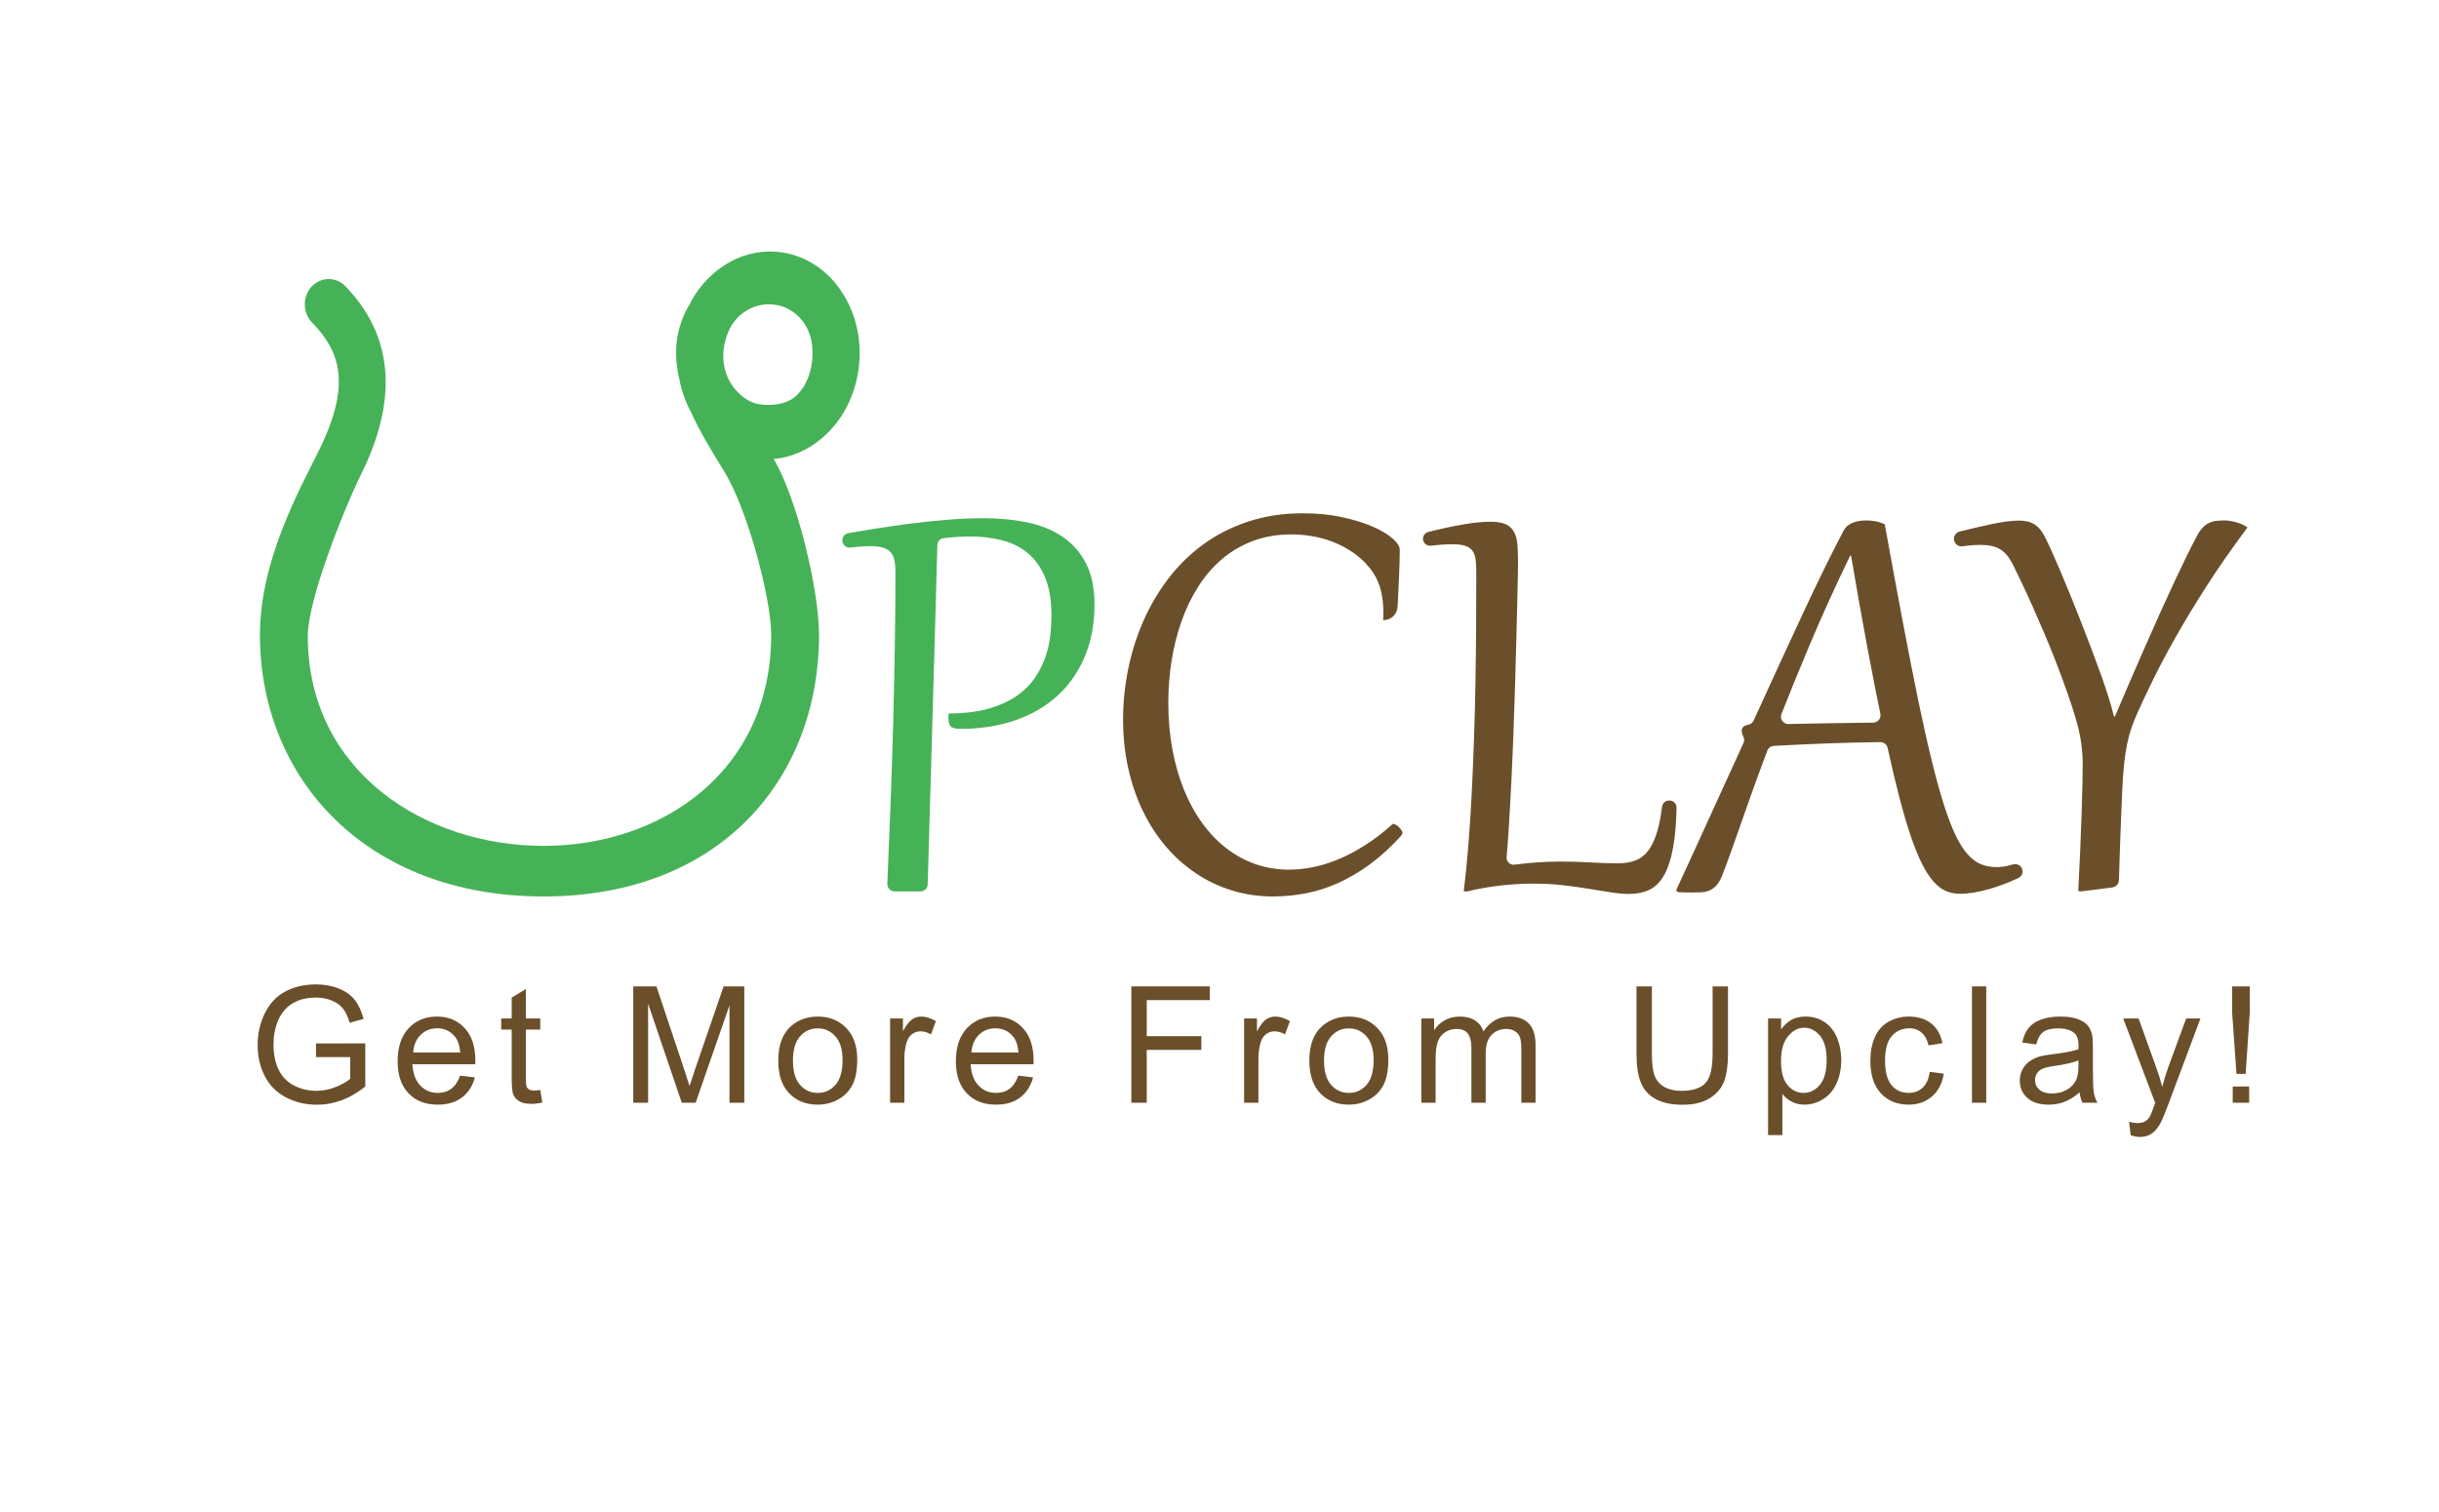 <?xml version="1.0" standalone="no"?>
<!DOCTYPE svg PUBLIC "-//W3C//DTD SVG 1.0//EN" "http://www.w3.org/TR/2001/REC-SVG-20010904/DTD/svg10.dtd">
<svg xmlns="http://www.w3.org/2000/svg" xmlns:xlink="http://www.w3.org/1999/xlink" id="body_2" width="400" height="248">

<defs>
    <clipPath  id="1">

    <path id=""  clip-rule="evenodd" transform="matrix(1 0 0 1 0 0)"  d="M0 186L0 -0.128L0 -0.128L300.255 -0.128L300.255 -0.128L300.255 186L300.255 186L0 186z" />    </clipPath>
    <clipPath  id="2">

    <path id=""  clip-rule="evenodd" transform="matrix(1 0 0 1 0 0)"  d="M0 -0.128L300.255 -0.128L300.255 -0.128L300.255 186L300.255 186L0 186z" />    </clipPath>
</defs>

<g transform="matrix(1.333 0 0 1.333 0 0)">
	<g clip-path="url(#1)" >
		<g clip-path="url(#2)" >
    <path id=""  transform="matrix(1 0 0 -1 0 186)"  d="M110.166 115.712C 110.166 116.259 110.12 116.728 110.029 117.118C 109.938 117.509 109.778 117.828 109.551 118.075C 109.323 118.322 109.007 118.505 108.604 118.622C 108.2 118.739 107.686 118.798 107.061 118.798C 106.395 118.798 105.586 118.739 104.633 118.623C 104.148 118.563 103.705 118.908 103.64 119.391C 103.576 119.867 103.89 120.309 104.363 120.393C 105.353 120.566 106.411 120.745 107.539 120.927C 108.991 121.161 110.481 121.376 112.012 121.571C 113.542 121.767 115.078 121.926 116.621 122.05C 118.164 122.173 119.645 122.235 121.064 122.235C 122.939 122.235 124.7 122.066 126.348 121.728C 127.995 121.389 129.434 120.813 130.664 119.999C 131.895 119.185 132.868 118.095 133.584 116.728C 134.3 115.36 134.658 113.654 134.658 111.61C 134.658 109.228 134.258 107.089 133.457 105.194C 132.656 103.3 131.533 101.695 130.088 100.38C 128.643 99.065 126.907 98.059 124.883 97.362C 122.858 96.666 120.622 96.317 118.174 96.317C 117.627 96.317 117.243 96.402 117.021 96.571C 116.8 96.74 116.689 97.105 116.689 97.665L116.689 97.665L116.689 97.919C 116.689 98.049 116.696 98.147 116.709 98.212C 118.623 98.212 120.267 98.41 121.641 98.808C 123.015 99.205 124.17 99.732 125.107 100.39C 126.045 101.047 126.794 101.796 127.353 102.636C 127.913 103.476 128.343 104.341 128.643 105.233C 128.942 106.125 129.138 107.007 129.228 107.88C 129.319 108.752 129.365 109.54 129.365 110.243C 129.365 112.131 129.102 113.703 128.574 114.96C 128.047 116.216 127.331 117.216 126.426 117.958C 125.52 118.7 124.463 119.224 123.252 119.53C 122.041 119.836 120.752 119.989 119.385 119.989C 118.694 119.989 118.034 119.963 117.402 119.911C 116.999 119.878 116.573 119.837 116.125 119.787C 115.678 119.738 115.333 119.376 115.321 118.926C 115.298 118.039 115.27 116.955 115.234 115.673C 115.188 113.993 115.137 112.063 115.078 109.882C 115.02 107.701 114.951 105.312 114.873 102.714C 114.795 100.116 114.717 97.401 114.639 94.569C 114.561 91.737 114.476 88.827 114.385 85.839C 114.303 83.135 114.22 79.959 114.137 77.179C 114.123 76.695 113.726 76.317 113.242 76.317L113.242 76.317L110.064 76.317C 109.555 76.317 109.148 76.746 109.17 77.255C 109.311 80.653 109.441 83.916 109.561 86.982C 109.69 90.328 109.798 93.586 109.883 96.757C 109.968 99.927 110.036 103.066 110.088 106.171C 110.14 109.276 110.166 112.457 110.166 115.712" stroke="none" fill="#46B257" fill-rule="nonzero" />
    <path id=""  transform="matrix(1 0 0 -1 0 186)"  d="M160.341 122.841C 162.047 122.841 163.625 122.685 165.077 122.372C 166.529 122.06 167.782 121.675 168.837 121.22C 169.892 120.764 170.719 120.276 171.318 119.755C 171.916 119.234 172.216 118.759 172.216 118.329C 172.216 117.431 172.184 116.265 172.118 114.833C 172.071 113.82 172.017 112.658 171.95 111.346C 171.904 110.403 171.109 109.664 170.165 109.696C 170.178 109.879 170.188 110.051 170.195 110.214C 170.201 110.377 170.204 110.549 170.204 110.732C 170.192 111.63 170.09 112.486 169.902 113.3C 169.713 114.113 169.371 114.892 168.876 115.634C 168.356 116.376 167.734 117.033 167.011 117.607C 166.288 118.179 165.497 118.661 164.638 119.052C 163.779 119.443 162.861 119.738 161.884 119.941C 160.907 120.142 159.911 120.243 158.896 120.243C 157.151 120.243 155.566 119.973 154.14 119.433C 152.714 118.892 151.442 118.144 150.321 117.187C 149.201 116.23 148.229 115.097 147.402 113.788C 146.574 112.48 145.891 111.057 145.351 109.521C 144.811 107.984 144.406 106.369 144.14 104.677C 143.873 102.984 143.739 101.272 143.739 99.54C 143.739 97.496 143.908 95.569 144.247 93.759C 144.586 91.949 145.068 90.282 145.693 88.759C 146.318 87.236 147.072 85.868 147.958 84.657C 148.844 83.446 149.836 82.421 150.937 81.581C 152.037 80.741 153.229 80.1 154.511 79.657C 155.793 79.215 157.145 78.993 158.564 78.993C 159.553 78.993 160.572 79.101 161.62 79.316C 162.668 79.53 163.733 79.869 164.814 80.331C 165.895 80.793 166.985 81.379 168.085 82.089C 169.186 82.799 170.282 83.648 171.376 84.638C 171.965 84.536 172.336 83.974 172.421 83.857C 172.506 83.739 172.548 83.622 172.548 83.505C 172.548 83.427 172.496 83.316 172.392 83.173C 171.115 81.767 169.826 80.588 168.525 79.638C 167.223 78.687 165.914 77.919 164.599 77.333C 163.283 76.747 161.959 76.327 160.624 76.073C 159.289 75.82 157.958 75.693 156.63 75.693C 154.872 75.693 153.195 75.937 151.601 76.425C 150.006 76.913 148.525 77.613 147.157 78.525C 145.79 79.436 144.553 80.539 143.446 81.835C 142.34 83.131 141.396 84.586 140.614 86.2C 139.833 87.815 139.231 89.57 138.808 91.464C 138.385 93.359 138.173 95.361 138.173 97.47C 138.173 99.501 138.378 101.542 138.788 103.593C 139.198 105.644 139.811 107.607 140.624 109.482C 141.438 111.357 142.46 113.108 143.691 114.736C 144.921 116.363 146.357 117.779 147.997 118.984C 149.638 120.188 151.487 121.132 153.544 121.816C 155.602 122.499 157.867 122.841 160.341 122.841" stroke="none" fill="#6B4F2B" fill-rule="nonzero" />
    <path id=""  transform="matrix(1 0 0 -1 0 186)"  d="M181.63 115.614C 181.63 116.226 181.601 116.75 181.542 117.186C 181.484 117.622 181.35 117.977 181.142 118.251C 180.934 118.524 180.637 118.722 180.253 118.846C 179.869 118.97 179.358 119.032 178.72 119.032C 178.29 119.032 177.763 119.009 177.138 118.964C 176.784 118.938 176.423 118.903 176.053 118.858C 175.575 118.801 175.138 119.129 175.08 119.607C 175.028 120.037 175.312 120.444 175.733 120.549C 177.332 120.948 178.728 121.25 179.921 121.454C 181.295 121.688 182.431 121.805 183.329 121.805C 184.189 121.805 184.85 121.691 185.312 121.464C 185.774 121.236 186.112 120.897 186.327 120.448C 186.542 119.999 186.669 119.448 186.708 118.798C 186.747 118.146 186.767 117.404 186.767 116.571C 186.767 116.519 186.76 116.089 186.747 115.282C 186.734 114.474 186.711 113.404 186.679 112.069C 186.647 110.734 186.608 109.185 186.562 107.421C 186.516 105.656 186.464 103.788 186.405 101.815C 186.347 99.843 186.278 97.814 186.2 95.731C 186.122 93.648 186.034 91.623 185.937 89.657C 185.839 87.691 185.734 85.829 185.624 84.071C 185.542 82.769 185.454 81.588 185.361 80.529C 185.314 79.979 185.791 79.539 186.338 79.609C 187.194 79.718 188.014 79.802 188.798 79.862C 189.904 79.947 190.934 79.989 191.884 79.989C 193.225 79.989 194.479 79.953 195.644 79.882C 196.809 79.81 197.958 79.774 199.091 79.774C 199.885 79.774 200.592 79.891 201.21 80.126C 201.828 80.36 202.359 80.77 202.802 81.356C 203.244 81.942 203.612 82.736 203.905 83.739C 204.144 84.556 204.337 85.555 204.485 86.736C 204.543 87.197 204.946 87.537 205.41 87.5L205.41 87.5L205.474 87.495C 205.926 87.459 206.277 87.07 206.268 86.616C 206.23 84.688 206.093 83.075 205.859 81.776C 205.592 80.298 205.211 79.133 204.716 78.28C 204.221 77.427 203.619 76.835 202.909 76.503C 202.199 76.171 201.389 76.005 200.478 76.005C 199.787 76.005 199.026 76.07 198.192 76.2C 197.359 76.33 196.451 76.477 195.468 76.639C 194.484 76.802 193.42 76.948 192.275 77.079C 191.129 77.209 189.892 77.274 188.564 77.274C 187.379 77.274 186.093 77.199 184.706 77.05C 183.319 76.9 181.897 76.649 180.439 76.298L180.439 76.298L180.087 76.337C 180.309 78.12 180.5 80.038 180.663 82.089C 180.826 84.139 180.963 86.271 181.073 88.485C 181.184 90.698 181.278 92.964 181.357 95.282C 181.435 97.599 181.493 99.917 181.532 102.235C 181.571 104.552 181.598 106.838 181.61 109.091C 181.623 111.343 181.63 113.517 181.63 115.614" stroke="none" fill="#6B4F2B" fill-rule="nonzero" />
    <path id=""  transform="matrix(1 0 0 -1 0 186)"  d="M215.204 87.528C 214.736 86.2 214.328 85.044 213.984 84.062C 213.639 83.078 213.336 82.222 213.075 81.493C 212.815 80.764 212.587 80.136 212.392 79.608C 212.197 79.081 212.014 78.603 211.845 78.173C 211.637 77.678 211.403 77.294 211.142 77.021C 210.881 76.747 210.602 76.549 210.302 76.425C 210.002 76.301 209.677 76.23 209.325 76.21C 208.974 76.19 208.603 76.181 208.212 76.181C 207.991 76.181 207.714 76.184 207.382 76.19C 207.05 76.197 206.747 76.207 206.474 76.22L206.474 76.22L206.2 76.415C 207.763 79.8 209.244 83.036 210.644 86.122C 211.975 89.058 213.263 91.876 214.506 94.576C 214.616 94.814 214.623 95.089 214.504 95.322C 214.359 95.607 214.286 95.855 214.286 96.064C 214.286 96.481 214.554 96.735 215.09 96.826C 215.379 96.876 215.631 97.073 215.753 97.34C 218.048 102.378 220.098 106.832 221.904 110.702C 223.766 114.693 225.407 118.029 226.825 120.712C 226.955 120.959 227.125 121.164 227.333 121.327C 227.541 121.49 227.77 121.617 228.017 121.708C 228.264 121.799 228.525 121.864 228.798 121.903C 229.072 121.942 229.338 121.962 229.599 121.962C 229.977 121.962 230.348 121.929 230.712 121.864C 231.076 121.799 231.467 121.675 231.884 121.493C 232.704 116.975 233.456 112.909 234.14 109.296C 234.824 105.683 235.458 102.463 236.044 99.638C 236.63 96.812 237.184 94.348 237.704 92.245C 238.225 90.142 238.727 88.339 239.208 86.835C 239.69 85.331 240.172 84.091 240.654 83.114C 241.135 82.138 241.633 81.369 242.148 80.81C 242.662 80.25 243.205 79.859 243.779 79.638C 244.352 79.416 244.977 79.306 245.654 79.306C 246.096 79.306 246.545 79.357 247.001 79.462C 247.216 79.511 247.442 79.57 247.678 79.64C 248.142 79.777 248.635 79.53 248.791 79.072C 248.94 78.638 248.737 78.151 248.321 77.959C 247.086 77.386 245.898 76.937 244.755 76.61C 243.388 76.22 242.177 76.024 241.122 76.024C 240.524 76.024 239.96 76.135 239.433 76.356C 238.906 76.578 238.398 76.959 237.909 77.499C 237.421 78.039 236.946 78.765 236.484 79.677C 236.022 80.588 235.556 81.734 235.087 83.114C 234.618 84.494 234.137 86.138 233.642 88.046C 233.195 89.767 232.727 91.741 232.239 93.967C 232.146 94.386 231.767 94.693 231.339 94.687C 229.182 94.658 227.05 94.606 224.941 94.53C 222.775 94.452 220.54 94.349 218.238 94.222C 217.881 94.202 217.562 93.967 217.436 93.633C 217.011 92.506 216.621 91.46 216.269 90.497C 215.859 89.377 215.504 88.388 215.204 87.528M230.471 97.085C 231.037 97.092 231.462 97.611 231.347 98.166C 231.14 99.164 230.921 100.237 230.693 101.386C 230.38 102.955 230.061 104.615 229.736 106.366C 229.41 108.117 229.078 109.943 228.74 111.845C 228.401 113.746 228.069 115.673 227.743 117.626L227.743 117.626L227.626 117.626C 225.751 113.746 224.078 110.054 222.607 106.552C 221.341 103.539 220.196 100.734 219.171 98.136C 218.936 97.538 219.396 96.9 220.039 96.914C 221.8 96.952 223.515 96.984 225.185 97.011C 226.925 97.038 228.687 97.062 230.471 97.085" stroke="none" fill="#6B4F2B" fill-rule="nonzero" />
    <path id=""  transform="matrix(1 0 0 -1 0 186)"  d="M251.591 119.931C 251.813 119.501 252.086 118.925 252.411 118.202C 252.737 117.48 253.095 116.66 253.486 115.742C 253.876 114.824 254.289 113.827 254.726 112.753C 255.162 111.679 255.602 110.578 256.044 109.452C 256.487 108.326 256.923 107.193 257.353 106.054C 257.782 104.914 258.186 103.818 258.564 102.763C 258.903 101.799 259.192 100.933 259.433 100.165C 259.674 99.397 259.892 98.622 260.087 97.841L260.087 97.841L260.204 97.841C 260.817 99.286 261.442 100.744 262.079 102.216C 262.717 103.687 263.349 105.136 263.974 106.562C 264.599 107.988 265.211 109.365 265.81 110.693C 266.408 112.021 266.982 113.267 267.529 114.433C 268.075 115.598 268.583 116.66 269.052 117.617C 269.521 118.574 269.938 119.39 270.302 120.068C 270.536 120.51 270.778 120.855 271.025 121.103C 271.272 121.35 271.535 121.539 271.816 121.669C 272.096 121.799 272.392 121.881 272.704 121.913C 273.017 121.946 273.349 121.962 273.7 121.962C 273.896 121.962 274.117 121.943 274.364 121.904C 274.612 121.865 274.862 121.809 275.116 121.738C 275.37 121.666 275.617 121.578 275.859 121.474C 276.1 121.369 276.318 121.246 276.513 121.103C 274.599 118.537 272.906 116.106 271.435 113.808C 269.963 111.51 268.684 109.394 267.597 107.46C 266.51 105.527 265.595 103.798 264.853 102.275C 264.111 100.751 263.512 99.482 263.056 98.466C 262.743 97.776 262.477 97.115 262.255 96.484C 262.033 95.852 261.848 95.165 261.698 94.423C 261.549 93.681 261.425 92.851 261.327 91.933C 261.23 91.015 261.154 89.931 261.103 88.681C 261.064 87.861 261.028 87.017 260.995 86.152C 260.963 85.285 260.927 84.377 260.888 83.427C 260.849 82.476 260.813 81.464 260.78 80.39C 260.755 79.548 260.728 78.651 260.697 77.701C 260.684 77.245 260.34 76.861 259.888 76.804L259.888 76.804L256.044 76.318L256.044 76.318L255.693 76.357C 255.783 78.088 255.865 79.791 255.937 81.464C 256.008 83.137 256.067 84.674 256.112 86.074C 256.158 87.473 256.191 88.694 256.21 89.736C 256.23 90.777 256.239 91.539 256.239 92.021C 256.239 92.841 256.178 93.694 256.054 94.579C 255.93 95.465 255.725 96.402 255.439 97.392C 255.126 98.473 254.755 99.619 254.325 100.829C 253.896 102.04 253.444 103.261 252.968 104.492C 252.492 105.722 252.001 106.933 251.493 108.124C 250.986 109.316 250.497 110.435 250.029 111.484C 249.56 112.532 249.123 113.479 248.72 114.326C 248.317 115.172 247.978 115.869 247.704 116.415C 247.47 116.897 247.223 117.301 246.962 117.626C 246.701 117.952 246.408 118.212 246.083 118.408C 245.758 118.603 245.397 118.743 244.999 118.827C 244.602 118.912 244.15 118.954 243.642 118.954C 243.173 118.954 242.682 118.925 242.167 118.867C 241.93 118.839 241.686 118.81 241.434 118.779C 240.927 118.717 240.465 119.079 240.403 119.585C 240.345 120.05 240.648 120.487 241.102 120.599C 242.714 120.998 244.078 121.312 245.195 121.542C 246.49 121.809 247.548 121.943 248.368 121.943C 249.189 121.943 249.843 121.783 250.331 121.464C 250.82 121.145 251.239 120.634 251.591 119.931" stroke="none" fill="#6B4F2B" fill-rule="nonzero" />
    <path id=""  transform="matrix(1 0 0 -1 0 186)"  d="M103.68 149.909C 101.906 152.695 99.263 154.483 96.236 154.944C 91.828 155.608 87.433 153.254 85.03 148.935C 84.991 148.864 84.971 148.79 84.938 148.718C 82.992 145.548 82.838 142.329 83.627 139.155C 83.638 139.101 83.635 139.044 83.647 138.988C 83.93 137.673 84.386 136.454 84.983 135.352C 86.12 132.829 87.641 130.362 89.1 127.999C 91.942 123.397 94.882 112.412 94.882 107.883C 94.882 91.035 81.359 81.918 66.865 81.918C 52.373 81.918 37.868 91.002 37.868 107.763C 37.868 112.109 42.176 123.079 44.444 127.665C 48.145 135.153 49.4 143.639 42.501 150.78C 41.339 151.982 39.475 151.963 38.339 150.732C 37.2 149.504 37.221 147.532 38.383 146.331C 41.798 142.793 43.309 138.806 39.227 130.55C 36.751 125.541 31.953 116.948 31.982 107.763C 32.035 90.171 45.078 75.692 66.865 75.692C 88.653 75.692 100.769 90.219 100.769 107.883C 100.769 113.493 98.001 124.879 95.184 129.522C 97.374 129.715 99.477 130.632 101.273 132.208C 103.632 134.279 105.181 137.25 105.633 140.578C 106.085 143.905 105.392 147.22 103.68 149.909M99.916 141.602C 99.733 139.841 99.007 138.138 97.733 137.111C 96.809 136.365 95.135 135.986 93.365 136.273C 91.657 136.549 90.287 138.084 89.737 139.137C 88.743 141.035 88.77 143.135 89.601 145.151C 90.479 147.284 92.501 148.555 94.579 148.553C 96.461 148.55 97.897 147.635 98.796 146.431C 99.793 145.095 100.106 143.406 99.916 141.602" stroke="none" fill="#46B257" fill-rule="nonzero" />
    <path id=""  transform="matrix(1 0 0 -1 0 186)"  d="M38.877 55.926L38.877 57.606L38.877 57.606L44.941 57.615L44.941 57.615L44.941 52.303C 44.011 51.561 43.05 51.003 42.06 50.628C 41.071 50.254 40.056 50.067 39.014 50.067C 37.606 50.067 36.33 50.368 35.181 50.97C 34.031 51.572 33.163 52.443 32.578 53.582C 31.991 54.721 31.698 55.994 31.698 57.401C 31.698 58.794 31.989 60.094 32.572 61.302C 33.156 62.509 33.993 63.406 35.087 63.992C 36.181 64.578 37.441 64.871 38.867 64.871C 39.901 64.871 40.837 64.704 41.675 64.368C 42.511 64.033 43.166 63.566 43.642 62.967C 44.117 62.368 44.48 61.587 44.727 60.623L44.727 60.623L43.017 60.155C 42.803 60.884 42.535 61.457 42.217 61.873C 41.898 62.29 41.441 62.624 40.849 62.874C 40.257 63.125 39.599 63.25 38.877 63.25C 38.011 63.25 37.263 63.118 36.63 62.855C 35.998 62.591 35.489 62.244 35.102 61.815C 34.715 61.385 34.413 60.913 34.199 60.399C 33.834 59.513 33.651 58.553 33.651 57.518C 33.651 56.242 33.871 55.174 34.312 54.315C 34.751 53.455 35.391 52.817 36.23 52.401C 37.069 51.984 37.962 51.776 38.906 51.776C 39.727 51.776 40.526 51.933 41.309 52.249C 42.09 52.565 42.682 52.902 43.086 53.26L43.086 53.26L43.086 55.926z" stroke="none" fill="#6B4F2B" fill-rule="nonzero" />
    <path id=""  transform="matrix(1 0 0 -1 0 186)"  d="M56.608 53.651L58.425 53.427C 58.139 52.366 57.608 51.542 56.833 50.956C 56.059 50.37 55.068 50.077 53.864 50.077C 52.348 50.077 51.145 50.544 50.256 51.478C 49.367 52.412 48.923 53.723 48.923 55.409C 48.923 57.154 49.372 58.508 50.271 59.472C 51.169 60.435 52.334 60.917 53.767 60.917C 55.153 60.917 56.286 60.445 57.165 59.501C 58.044 58.557 58.483 57.229 58.483 55.516C 58.483 55.412 58.481 55.256 58.474 55.048L58.474 55.048L50.739 55.048C 50.805 53.909 51.127 53.036 51.706 52.431C 52.285 51.825 53.008 51.522 53.874 51.522C 54.519 51.522 55.068 51.692 55.524 52.03C 55.981 52.368 56.342 52.909 56.608 53.651M50.837 56.493L56.628 56.493C 56.55 57.366 56.328 58.02 55.964 58.456C 55.404 59.133 54.678 59.472 53.786 59.472C 52.979 59.472 52.3 59.201 51.75 58.661C 51.2 58.12 50.896 57.398 50.837 56.493" stroke="none" fill="#6B4F2B" fill-rule="nonzero" />
    <path id=""  transform="matrix(1 0 0 -1 0 186)"  d="M66.47 51.883L66.724 50.33C 66.229 50.226 65.786 50.174 65.396 50.174C 64.758 50.174 64.263 50.275 63.911 50.477C 63.56 50.678 63.313 50.944 63.169 51.273C 63.026 51.601 62.954 52.293 62.954 53.348L62.954 53.348L62.954 59.315L62.954 59.315L61.665 59.315L61.665 59.315L61.665 60.682L61.665 60.682L62.954 60.682L62.954 60.682L62.954 63.25L62.954 63.25L64.702 64.305L64.702 64.305L64.702 60.682L64.702 60.682L66.47 60.682L66.47 60.682L66.47 59.315L66.47 59.315L64.702 59.315L64.702 59.315L64.702 53.25C 64.702 52.749 64.734 52.426 64.795 52.283C 64.857 52.14 64.958 52.026 65.098 51.942C 65.238 51.857 65.438 51.815 65.699 51.815C 65.894 51.815 66.151 51.838 66.47 51.883" stroke="none" fill="#6B4F2B" fill-rule="nonzero" />
    <path id=""  transform="matrix(1 0 0 -1 0 186)"  d="M77.912 50.311L77.912 64.627L77.912 64.627L80.764 64.627L80.764 64.627L84.152 54.491C 84.465 53.547 84.692 52.84 84.836 52.372C 84.999 52.893 85.253 53.657 85.598 54.666L85.598 54.666L89.025 64.627L89.025 64.627L91.574 64.627L91.574 64.627L91.574 50.311L91.574 50.311L89.748 50.311L89.748 50.311L89.748 62.293L89.748 62.293L85.588 50.311L85.588 50.311L83.879 50.311L83.879 50.311L79.738 62.499L79.738 62.499L79.738 50.311z" stroke="none" fill="#6B4F2B" fill-rule="nonzero" />
    <path id=""  transform="matrix(1 0 0 -1 0 186)"  d="M95.751 55.496C 95.751 57.416 96.286 58.84 97.353 59.764C 98.245 60.532 99.332 60.916 100.615 60.916C 102.04 60.916 103.205 60.45 104.111 59.516C 105.016 58.581 105.468 57.289 105.468 55.642C 105.468 54.309 105.268 53.258 104.868 52.493C 104.467 51.728 103.884 51.135 103.12 50.712C 102.355 50.288 101.52 50.077 100.615 50.077C 99.162 50.077 97.99 50.541 97.094 51.474C 96.199 52.404 95.751 53.745 95.751 55.496M97.558 55.496C 97.558 54.169 97.848 53.173 98.427 52.514C 99.006 51.852 99.736 51.522 100.615 51.522C 101.487 51.522 102.213 51.853 102.792 52.517C 103.371 53.182 103.662 54.194 103.662 55.556C 103.662 56.837 103.37 57.809 102.787 58.471C 102.204 59.13 101.481 59.462 100.615 59.462C 99.736 59.462 99.006 59.133 98.427 58.475C 97.848 57.818 97.558 56.825 97.558 55.496" stroke="none" fill="#6B4F2B" fill-rule="nonzero" />
    <path id=""  transform="matrix(1 0 0 -1 0 186)"  d="M109.509 50.311L109.509 60.682L109.509 60.682L111.091 60.682L111.091 60.682L111.091 59.11C 111.494 59.846 111.867 60.331 112.209 60.565C 112.551 60.799 112.927 60.916 113.337 60.916C 113.93 60.916 114.531 60.728 115.144 60.35L115.144 60.35L114.538 58.719C 114.109 58.973 113.679 59.1 113.249 59.1C 112.865 59.1 112.52 58.984 112.214 58.753C 111.908 58.522 111.69 58.202 111.56 57.791C 111.364 57.166 111.267 56.483 111.267 55.741L111.267 55.741L111.267 50.311z" stroke="none" fill="#6B4F2B" fill-rule="nonzero" />
    <path id=""  transform="matrix(1 0 0 -1 0 186)"  d="M125.288 53.651L127.105 53.427C 126.819 52.366 126.288 51.542 125.513 50.956C 124.739 50.37 123.748 50.077 122.544 50.077C 121.028 50.077 119.825 50.544 118.936 51.478C 118.047 52.412 117.603 53.723 117.603 55.409C 117.603 57.154 118.052 58.508 118.951 59.472C 119.849 60.435 121.014 60.917 122.447 60.917C 123.833 60.917 124.966 60.445 125.845 59.501C 126.724 58.557 127.163 57.229 127.163 55.516C 127.163 55.412 127.161 55.256 127.154 55.048L127.154 55.048L119.419 55.048C 119.485 53.909 119.807 53.036 120.386 52.431C 120.965 51.825 121.688 51.522 122.554 51.522C 123.199 51.522 123.748 51.692 124.204 52.03C 124.661 52.368 125.022 52.909 125.288 53.651M119.517 56.493L125.308 56.493C 125.23 57.366 125.008 58.02 124.644 58.456C 124.084 59.133 123.358 59.472 122.466 59.472C 121.659 59.472 120.98 59.201 120.43 58.661C 119.88 58.12 119.576 57.398 119.517 56.493" stroke="none" fill="#6B4F2B" fill-rule="nonzero" />
    <path id=""  transform="matrix(1 0 0 -1 0 186)"  d="M139.191 50.311L139.191 64.627L139.191 64.627L148.849 64.627L148.849 64.627L148.849 62.938L148.849 62.938L141.086 62.938L141.086 62.938L141.086 58.504L141.086 58.504L147.804 58.504L147.804 58.504L147.804 56.815L147.804 56.815L141.086 56.815L141.086 56.815L141.086 50.311z" stroke="none" fill="#6B4F2B" fill-rule="nonzero" />
    <path id=""  transform="matrix(1 0 0 -1 0 186)"  d="M153.066 50.311L153.066 60.682L153.066 60.682L154.648 60.682L154.648 60.682L154.648 59.11C 155.051 59.846 155.424 60.331 155.766 60.565C 156.108 60.799 156.484 60.916 156.894 60.916C 157.487 60.916 158.088 60.728 158.701 60.35L158.701 60.35L158.095 58.719C 157.666 58.973 157.236 59.1 156.806 59.1C 156.422 59.1 156.077 58.984 155.771 58.753C 155.465 58.522 155.247 58.202 155.117 57.791C 154.921 57.166 154.824 56.483 154.824 55.741L154.824 55.741L154.824 50.311z" stroke="none" fill="#6B4F2B" fill-rule="nonzero" />
    <path id=""  transform="matrix(1 0 0 -1 0 186)"  d="M161.091 55.496C 161.091 57.416 161.626 58.84 162.693 59.764C 163.585 60.532 164.672 60.916 165.955 60.916C 167.38 60.916 168.545 60.45 169.451 59.516C 170.356 58.581 170.808 57.289 170.808 55.642C 170.808 54.309 170.608 53.258 170.208 52.493C 169.807 51.728 169.224 51.135 168.46 50.712C 167.695 50.288 166.86 50.077 165.955 50.077C 164.502 50.077 163.33 50.541 162.434 51.474C 161.539 52.404 161.091 53.745 161.091 55.496M162.898 55.496C 162.898 54.169 163.188 53.173 163.767 52.514C 164.346 51.852 165.076 51.522 165.955 51.522C 166.827 51.522 167.553 51.853 168.132 52.517C 168.711 53.182 169.002 54.194 169.002 55.556C 169.002 56.837 168.71 57.809 168.127 58.471C 167.544 59.13 166.821 59.462 165.955 59.462C 165.076 59.462 164.346 59.133 163.767 58.475C 163.188 57.818 162.898 56.825 162.898 55.496" stroke="none" fill="#6B4F2B" fill-rule="nonzero" />
    <path id=""  transform="matrix(1 0 0 -1 0 186)"  d="M174.869 50.311L174.869 60.682L174.869 60.682L176.441 60.682L176.441 60.682L176.441 59.227C 176.766 59.735 177.2 60.144 177.74 60.453C 178.28 60.762 178.895 60.916 179.586 60.916C 180.354 60.916 180.984 60.757 181.475 60.438C 181.967 60.119 182.313 59.673 182.515 59.1C 183.336 60.311 184.403 60.916 185.719 60.916C 186.747 60.916 187.538 60.632 188.092 60.062C 188.645 59.492 188.922 58.615 188.922 57.43L188.922 57.43L188.922 50.311L188.922 50.311L187.174 50.311L187.174 50.311L187.174 56.844C 187.174 57.547 187.117 58.054 187.003 58.363C 186.889 58.672 186.682 58.921 186.383 59.11C 186.083 59.299 185.731 59.393 185.328 59.393C 184.598 59.393 183.993 59.15 183.512 58.665C 183.03 58.181 182.789 57.404 182.789 56.336L182.789 56.336L182.789 50.311L182.789 50.311L181.031 50.311L181.031 50.311L181.031 57.049C 181.031 57.831 180.888 58.416 180.601 58.807C 180.315 59.198 179.847 59.393 179.195 59.393C 178.7 59.393 178.243 59.263 177.823 59.002C 177.403 58.742 177.098 58.361 176.91 57.86C 176.722 57.358 176.627 56.636 176.627 55.692L176.627 55.692L176.627 50.311z" stroke="none" fill="#6B4F2B" fill-rule="nonzero" />
    <path id=""  transform="matrix(1 0 0 -1 0 186)"  d="M210.705 64.627L212.6 64.627L212.6 64.627L212.6 56.356C 212.6 54.917 212.436 53.774 212.111 52.928C 211.786 52.082 211.198 51.393 210.349 50.862C 209.499 50.332 208.384 50.066 207.004 50.066C 205.663 50.066 204.565 50.297 203.713 50.76C 202.86 51.222 202.251 51.891 201.887 52.767C 201.522 53.642 201.34 54.838 201.34 56.356L201.34 56.356L201.34 64.627L201.34 64.627L203.234 64.627L203.234 64.627L203.234 56.365C 203.234 55.122 203.35 54.206 203.581 53.616C 203.812 53.027 204.209 52.573 204.772 52.254C 205.336 51.935 206.024 51.775 206.838 51.775C 208.231 51.775 209.224 52.091 209.816 52.723C 210.409 53.354 210.705 54.568 210.705 56.365z" stroke="none" fill="#6B4F2B" fill-rule="nonzero" />
    <path id=""  transform="matrix(1 0 0 -1 0 186)"  d="M217.529 46.336L217.529 60.682L217.529 60.682L219.131 60.682L219.131 60.682L219.131 59.334C 219.509 59.862 219.934 60.257 220.41 60.521C 220.886 60.785 221.462 60.917 222.139 60.917C 223.024 60.917 223.806 60.688 224.482 60.233C 225.159 59.777 225.671 59.134 226.016 58.304C 226.36 57.474 226.533 56.564 226.533 55.575C 226.533 54.514 226.343 53.558 225.962 52.709C 225.581 51.859 225.027 51.208 224.302 50.755C 223.576 50.303 222.812 50.077 222.012 50.077C 221.426 50.077 220.9 50.2 220.434 50.448C 219.969 50.695 219.587 51.008 219.287 51.385L219.287 51.385L219.287 46.336zM219.121 55.438C 219.121 54.104 219.392 53.117 219.932 52.479C 220.472 51.841 221.126 51.522 221.894 51.522C 222.676 51.522 223.345 51.853 223.901 52.513C 224.458 53.174 224.736 54.198 224.736 55.584C 224.736 56.906 224.465 57.896 223.921 58.553C 223.377 59.211 222.727 59.54 221.973 59.54C 221.224 59.54 220.561 59.189 219.985 58.49C 219.409 57.79 219.121 56.772 219.121 55.438" stroke="none" fill="#6B4F2B" fill-rule="nonzero" />
    <path id=""  transform="matrix(1 0 0 -1 0 186)"  d="M237.419 54.11L239.149 53.885C 238.959 52.694 238.476 51.761 237.697 51.088C 236.919 50.414 235.964 50.077 234.832 50.077C 233.412 50.077 232.272 50.541 231.409 51.468C 230.547 52.396 230.114 53.726 230.114 55.458C 230.114 56.577 230.3 57.557 230.672 58.397C 231.042 59.237 231.607 59.867 232.365 60.287C 233.125 60.707 233.95 60.917 234.841 60.917C 235.968 60.917 236.889 60.632 237.606 60.062C 238.321 59.492 238.78 58.684 238.982 57.635L238.982 57.635L237.274 57.372C 237.109 58.068 236.821 58.592 236.409 58.944C 235.995 59.296 235.495 59.471 234.91 59.471C 234.024 59.471 233.305 59.154 232.751 58.519C 232.197 57.884 231.922 56.88 231.922 55.506C 231.922 54.113 232.189 53.101 232.722 52.469C 233.256 51.838 233.952 51.522 234.812 51.522C 235.502 51.522 236.078 51.734 236.541 52.157C 237.002 52.58 237.296 53.231 237.419 54.11" stroke="none" fill="#6B4F2B" fill-rule="nonzero" />
    <path id=""  transform="matrix(1 0 0 -1 0 186)"  d="M242.613 64.627L244.371 64.627L244.371 64.627L244.371 50.311L244.371 50.311L242.613 50.311z" stroke="none" fill="#6B4F2B" fill-rule="nonzero" />
    <path id=""  transform="matrix(1 0 0 -1 0 186)"  d="M255.862 51.59C 255.211 51.037 254.585 50.646 253.983 50.418C 253.38 50.19 252.735 50.077 252.044 50.077C 250.904 50.077 250.029 50.355 249.417 50.912C 248.805 51.468 248.499 52.18 248.499 53.045C 248.499 53.553 248.614 54.017 248.846 54.437C 249.077 54.857 249.38 55.194 249.754 55.448C 250.128 55.702 250.55 55.893 251.019 56.024C 251.363 56.115 251.885 56.203 252.581 56.287C 254 56.457 255.045 56.659 255.716 56.893C 255.723 57.134 255.726 57.287 255.726 57.352C 255.726 58.068 255.56 58.573 255.228 58.866C 254.779 59.263 254.112 59.461 253.226 59.461C 252.399 59.461 251.788 59.316 251.395 59.027C 251.001 58.737 250.709 58.224 250.521 57.489L250.521 57.489L248.802 57.723C 248.958 58.459 249.215 59.053 249.573 59.505C 249.932 59.958 250.449 60.306 251.126 60.55C 251.803 60.794 252.588 60.916 253.48 60.916C 254.365 60.916 255.084 60.812 255.638 60.604C 256.192 60.395 256.598 60.134 256.859 59.818C 257.119 59.502 257.301 59.103 257.405 58.621C 257.464 58.322 257.493 57.782 257.493 57L257.493 57L257.493 54.657C 257.493 53.022 257.53 51.989 257.606 51.556C 257.681 51.123 257.828 50.708 258.05 50.311L258.05 50.311L256.214 50.311C 256.031 50.676 255.914 51.102 255.862 51.59M255.716 55.516C 255.078 55.256 254.121 55.034 252.845 54.852C 252.122 54.748 251.612 54.631 251.312 54.5C 251.012 54.37 250.781 54.18 250.618 53.929C 250.455 53.679 250.374 53.4 250.374 53.094C 250.374 52.625 250.552 52.235 250.906 51.922C 251.261 51.61 251.78 51.454 252.464 51.454C 253.141 51.454 253.743 51.601 254.271 51.898C 254.798 52.194 255.186 52.599 255.433 53.114C 255.621 53.511 255.716 54.097 255.716 54.871z" stroke="none" fill="#6B4F2B" fill-rule="nonzero" />
    <path id=""  transform="matrix(1 0 0 -1 0 186)"  d="M262.14 46.317L261.945 47.967C 262.328 47.863 262.664 47.811 262.951 47.811C 263.341 47.811 263.654 47.876 263.888 48.006C 264.122 48.137 264.315 48.319 264.464 48.553C 264.575 48.729 264.754 49.165 265.001 49.862C 265.034 49.96 265.086 50.103 265.158 50.292L265.158 50.292L261.222 60.682L261.222 60.682L263.117 60.682L263.117 60.682L265.275 54.676C 265.555 53.915 265.805 53.114 266.027 52.274C 266.229 53.081 266.469 53.869 266.749 54.637L266.749 54.637L268.966 60.682L268.966 60.682L270.724 60.682L270.724 60.682L266.779 50.135C 266.356 48.996 266.027 48.212 265.792 47.782C 265.48 47.202 265.121 46.777 264.718 46.507C 264.315 46.237 263.832 46.102 263.273 46.102C 262.934 46.102 262.557 46.174 262.14 46.317" stroke="none" fill="#6B4F2B" fill-rule="nonzero" />
    <path id=""  transform="matrix(1 0 0 -1 0 186)"  d="M275.156 53.866L274.619 61.454L274.619 61.454L274.619 64.627L274.619 64.627L276.796 64.627L276.796 64.627L276.796 61.454L276.796 61.454L276.289 53.866zM274.697 52.313L276.718 52.313L276.718 52.313L276.718 50.311L276.718 50.311L274.697 50.311z" stroke="none" fill="#6B4F2B" fill-rule="nonzero" />
		</g>
	</g>
</g>
</svg>
